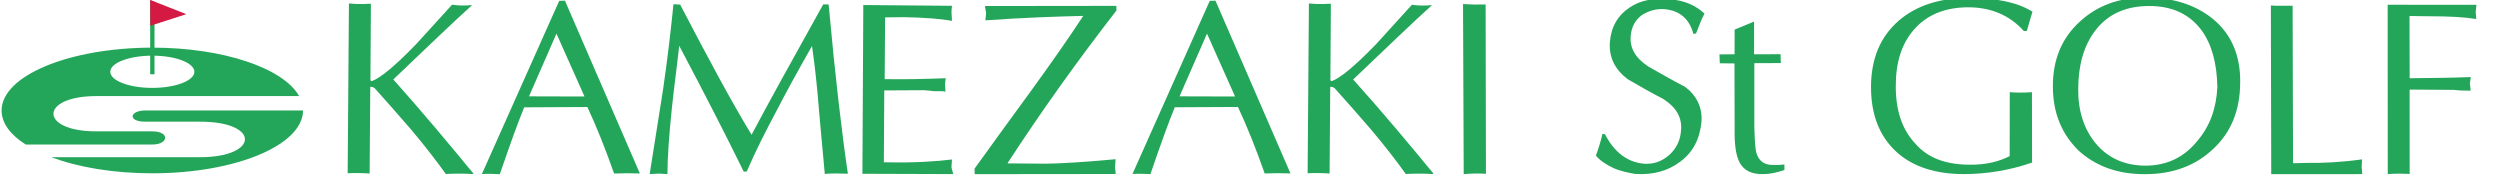 <?xml version="1.0" encoding="utf-8"?>
<!-- Generator: Adobe Illustrator 26.3.1, SVG Export Plug-In . SVG Version: 6.00 Build 0)  -->
<svg version="1.1" id="レイヤー_1" xmlns="http://www.w3.org/2000/svg" xmlns:xlink="http://www.w3.org/1999/xlink" x="0px"
	 y="0px" viewBox="0 0 4733 336.6" style="enable-background:new 0 0 4733 336.6;" xml:space="preserve">
<style type="text/css">
	.st0{fill:#24A65A;}
	.st1{fill:#D41943;}
</style>
<g>
	<g>
		<g>
			<path class="st0" d="M275.3,230.4c34.3,0,52.5,0,103.8,0c114,0,111.9,67.2-0.9,67.2c-52.3,0-191.2,0-280.9,0
				c50.6,19.1,117.5,30.5,191.1,30.5c157.5,0,285.3-53.3,285.3-119c-80,0-274.1,0-298.3,0C245,209.2,241.1,230.4,275.3,230.4z"/>
		</g>
		<g>
			<path class="st0" d="M288.4,248.7c-33.3,0-64.5,0-105.8,0c-109,0-108-66.8,0-66.8c88.2,0,294.8,0,383.7,0
				c-29.5-52.5-142.7-91.7-277.8-91.7C130.8,90.3,3,143.4,3,209.2c0,23.9,16.8,46.1,45.7,64.4c66.1,0,215.5,0,239.7,0
				C319.7,273.6,321.8,248.7,288.4,248.7z M288.4,105.4c44,0,79.6,13.7,79.6,30.5c0,16.7-35.5,30.5-79.6,30.5s-79.6-13.7-79.6-30.5
				C208.7,119.1,244.3,105.4,288.4,105.4z"/>
		</g>
	</g>
	<g>
		<polygon class="st0" points="292.5,140.6 284.3,140.6 284.3,0.4 292.5,3.5 		"/>
	</g>
	<g>
		<polygon class="st1" points="284.3,-0.1 352.7,26.8 284.5,48.8 		"/>
	</g>
</g>
<g>
	<g>
		<g>
			<path class="st0" d="M896.3,329.6c-18.5-1.3-35.7-1-52.3-0.2c-16.5-23.2-38-51.1-65.1-83.4c-22.6-26.1-45.7-52.6-69.8-79.3
				c-1.9-1.1-3.3-1.7-4.7-2.3l-3.4,0.2l-1.2,163.9c-15.6-1.1-29.3-1.1-41.6-0.5l2.4-321.5c13.1,1.4,26.8,1.4,41.6,0.5l-0.9,145.3
				l2.9,1.2c17.1-6.6,44.7-29.7,83.7-70c22.8-25.3,45.6-49.7,67.9-74.6c12.6,1.9,25.3,1.8,38.1,0.7
				c-33.9,30.4-83.3,77.9-149.3,140.8C798.9,211.2,849,271,895.9,328.1L896.3,329.6z"/>
		</g>
		<g>
			<path class="st0" d="M2713.7,329.6c-18.5-1.3-35.7-1-52.3-0.2c-16.5-23.2-38-51.1-65.1-83.4c-22.6-26.1-45.7-52.6-69.8-79.3
				c-1.9-1.1-3.3-1.7-4.7-2.3l-3.4,0.2l-1.2,163.9c-15.6-1.1-29.3-1.1-41.6-0.5l2.4-321.5c13.1,1.4,26.8,1.4,41.6,0.5l-0.9,145.3
				l2.9,1.2c17.1-6.6,44.6-29.7,83.7-70C2628,58.3,2650.7,33.9,2673,9c12.6,1.9,25.3,1.8,38.1,0.7c-33.9,30.4-83.3,77.9-149.3,140.8
				c54.5,60.6,104.6,120.4,151.5,177.5L2713.7,329.6z"/>
		</g>
		<g>
			<path class="st0" d="M1001.5,182.4l52-118.7l53.1,119L1001.5,182.4z M1069.5,1.2l-10.8,0.4L912.3,329.5c9.9-0.7,21.9-0.3,34,0.2
				c19.3-56.4,34.6-98.8,46.1-126.5l119.6-0.6c17.3,37,34.1,79,50.6,125.9c15.4-0.6,32.7-0.7,48.8-0.1L1069.5,1.2z"/>
		</g>
		<g>
			<path class="st0" d="M2233.1,182.4l52-118.7l53.1,119L2233.1,182.4z M2301.1,1.2l-10.8,0.4l-146.3,327.8c9.9-0.7,21.9-0.3,34,0.2
				c19.3-56.4,34.6-98.8,46.1-126.5l119.6-0.6c17.3,37,34.1,79,50.6,125.9c15.4-0.6,32.7-0.7,48.8-0.1L2301.1,1.2z"/>
		</g>
		<g>
			<path class="st0" d="M1605.2,328.9c-15.5-0.5-31-1-43.7,0.4c-7.1-77.9-11-118.9-11-121.1c-3.7-46.9-8.3-87.7-13.2-121.1
				c-30.5,53.6-51.9,93.1-64.6,117.9c-23.6,43.9-43.5,83.6-58.9,119.6l-5.7,0.5c-29.6-60.6-70.2-140.2-122.2-238.4
				c-4.6,41.8-10.1,80.9-14.3,121.8c-4.8,47.7-7.9,87.4-8,121.1c-12-1-17-0.7-16.4-0.9l-17.2,0.8c11.7-74.2,20.1-128.2,25.3-159.9
				C1264,109.7,1270.2,55.7,1275,8l12.7,0.7c53.9,103.4,98.3,186,135.2,246.4c28.7-54.5,74.2-136.6,135.6-246.8l10.3,0.1
				C1581.1,144.3,1593.7,251,1605.2,328.9z"/>
		</g>
		<g>
			<path class="st0" d="M1804.7,329.6l-172-0.6l1.7-319.5l168,1.5c-1.4,9.5-0.9,15.1-0.9,15.1l0.8,13.3c-21.3-3.7-51.6-6.2-89.9-6.9
				l-36.7,0.4l-0.8,116.9c35.5,0.6,73.5-0.1,115.6-1.7c-1.2,7.3-1.6,11.7-1.3,13c-0.6-2.7,0.5,2,0.7,12.6c-3.8-1.3-10.2-1.3-20.7-1
				c-8.7-0.9-14.5-1.7-20.2-1.9l-74.9,0.4l-0.8,136l9.2,0.1c49.7,1,90.2-1.7,119.7-5.4c-0.6,10-0.9,15.1-0.9,15.1L1804.7,329.6z"/>
		</g>
		<g>
			<path class="st0" d="M2113.6,20c-73.2,94.1-141.8,190.3-205.4,287.8l-0.5,1.5l71.4,0.6c23-0.2,67.4-2.3,132.9-8.5
				c-0.4,10.6-1.1,14.9-1.1,14.9l1.4,13.1l-267,0.3l-0.3-10.4c34.3-48.1,69.4-95.6,104.4-143.8c40.2-55.3,74.4-104.1,101.4-145.4
				c-51.5,1.2-113.4,3.3-185.3,8.4l1.4-13.5c0.1,0.7-0.6-4.1-2.2-13.6l248.8-0.3L2113.6,20z"/>
		</g>
		<g>
			<path class="st0" d="M2813.2,329c-13.8-0.9-29-0.5-42.1,0.6l-1.3-321.9c13.8,0.9,27.6,1.2,42.8,0.7L2813.2,329z"/>
		</g>
		<g>
			<path class="st0" d="M3221.2,231c-3.2,32.4-16.2,57.4-39.8,74.8c-23.7,18.1-51.8,25.6-85.8,23.5c-12.9-2.4-27.2-5-40.8-11
				c-14.2-6.8-26.1-14.6-33.5-23.8c4-10.5,8.7-24.4,12.5-41.2l4.8,0.9c17.6,34.1,42.2,52.7,73.3,55.7c18.7,1.3,34.5-4.2,48.8-17
				c13.5-12.3,20.6-27.8,21.8-45.8c2.4-24.1-8.8-43.8-33.2-59.5c-23.1-12-45.3-24.5-68.1-37.9c-24-18.5-35.3-40.9-33.4-70.1
				c2.5-29,15-50.6,37.4-65.4c20.1-13.8,45.5-18.3,75.2-15.6c28.5,1.7,50.4,12.1,66.6,27.1c-4.1,7-9.3,20.1-16.1,37.8l-5,0.5
				c-8-28.9-26.2-44.2-55.3-46.7c-16.7-1-30.1,3.6-42.9,11.7c-12.3,9.7-18.8,21.8-20.4,38.4c-2.4,24.1,9.6,43.2,34.1,59
				c22.3,12.5,45.1,25.9,68.8,38C3212.2,180.8,3223.4,204,3221.2,231z"/>
		</g>
		<g>
			<path class="st0" d="M3378.2,311.3c-7.1,1.1-13.4,1-18.9,0.9c-18.3,1-29-6.7-33.9-22c-2.4-8-3.5-25.6-4.1-52.1l0-118.5l50.2-0.2
				l-0.3-7.7l-0.2-9.1l-50.2,0.2l0-62L3284,56l-0.1,46.7l-28.6,0.3l0.3,8.4l0.3,8.4l27.8,0.3l0.3,136.6c0.4,23,3.6,40.2,9.7,51.5
				c8.4,15.1,23.5,22,44.5,21.4c11.1,0.1,24-2.3,40.1-7.8L3378.2,311.3z"/>
		</g>
		<g>
			<path class="st0" d="M3847.9,22.2c-2.7,7.9-5.8,19.9-10.7,36.5l-5.7,0c-26.6-29.6-61.9-45-106.1-44.9
				c-43.5,0.3-77.8,14.4-102,42.4c-23.1,26.2-34.5,62.5-34.3,106.7c-0.2,45.6,11.8,82.1,36.5,108.4c24.1,28.3,59.4,40.8,105.8,40.5
				c28.5,0.1,52.8-5.8,73.3-16.2l0.2-121.1c12.6,1.1,26.8,1.1,42,0l0.2,133.3c-42.9,14.7-85.3,21.7-129.5,21.8
				c-53.4-0.1-96.2-13.9-126.9-41.7c-32.3-29.6-48.4-70.1-48.5-122.9c0.1-53.4,17.2-95.4,52.9-126.2c32.8-28,76.4-42.5,131.3-42.8
				C3779.1-3.9,3819.7,4.3,3847.9,22.2z"/>
		</g>
		<path class="st0" d="M4159.6,267.3c-25.6,31.3-57.7,45.7-96,46.3c-41.2,0.2-73.2-14.5-96.6-42.8c-21.8-26.9-32.9-61.4-32.5-102.3
			c0.1-45.5,10.7-82.2,31.9-110.1c23.4-31.4,58.2-47,101.5-47c44.2-0.4,77.3,15.4,99.9,45.7c19.6,26.8,29.3,62.9,30.1,108.1
			C4195.9,204.6,4184.2,238.6,4159.6,267.3z M4189.9,36.2c-32.9-27-75.7-40.9-128-40.9c-50.8,0-92.3,15.7-125.1,46.3
			c-33.7,30.9-50.5,71.8-50.3,122c0,50.8,17.1,90.7,49.1,121.9c32.1,28.9,73.5,44.5,125.2,44.2c52.9,0.2,96.3-16.3,129.6-48.1
			c33.9-31.6,50.4-73.3,50.7-124.8C4242,105.5,4224.5,64.7,4189.9,36.2z"/>
		<g>
			<path class="st0" d="M4472.3,329.6l-172.4,0.1l-0.7-319.3c11.7,0.8,26.6,0.3,41.2,0.4l0.8,298.2l26.4-0.6
				c30.7,0.4,65.9-1.3,104.2-6.7l-0.7,14.2L4472.3,329.6z"/>
		</g>
		<g>
			<path class="st0" d="M4688,36c-21.2-3.5-51.5-5.3-90.1-5.2l-36.2-0.5l0.3,117.8c36.1-0.5,73.8-0.5,115.7-2.2
				c-1.2,7.4-1.5,11.8-1.9,13.3c-0.1-2,1.1,2.9,1.5,12.6c-3.4-0.4-10.3-0.1-21-0.6c-8.4-1.1-14.7-1.4-20.6-1.1l-73.8-0.5l0.1,159.8
				c-15.2-0.9-28.4-0.8-41.5,0.2L4520.3,9l168.1,0.1c-1.1,10.3-1.4,14.7-1.4,13.7L4688,36z"/>
		</g>
	</g>
</g>
</svg>

